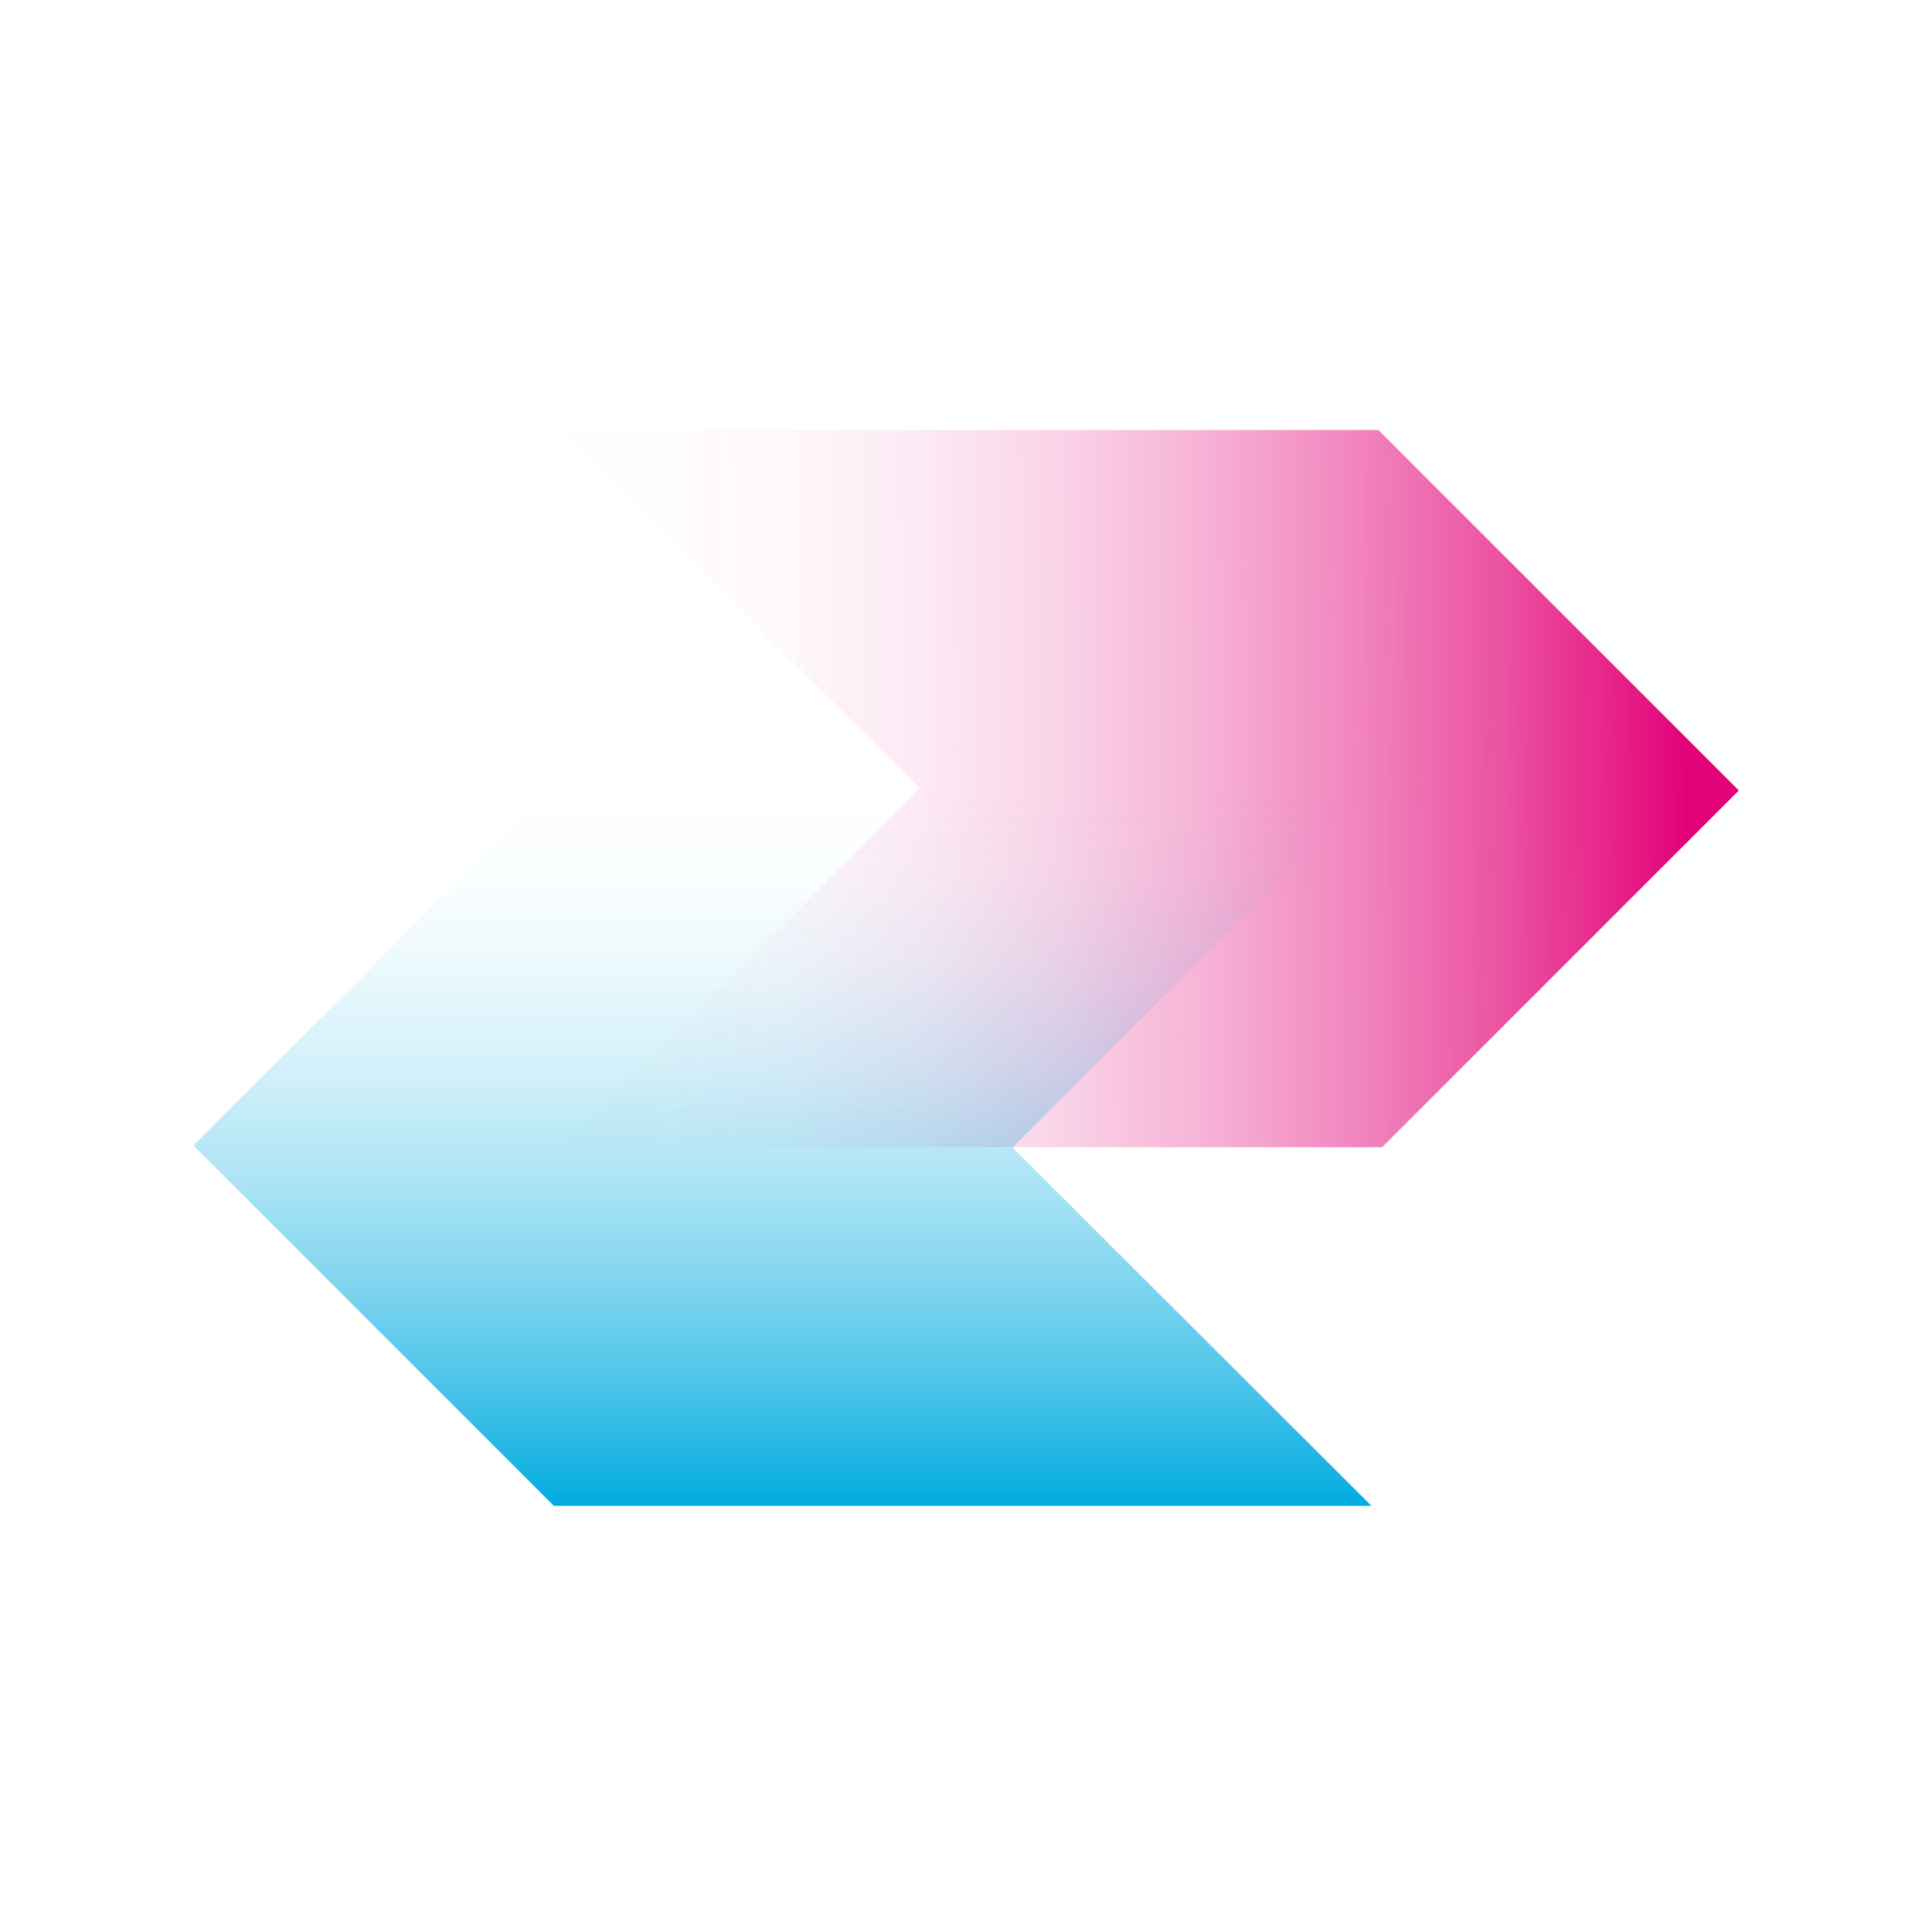 <svg width="40" height="40" viewBox="0 0 40 40" fill="none" xmlns="http://www.w3.org/2000/svg">
<path style="mix-blend-mode:multiply" d="M11.609 8.903H28.538L36.001 16.366L28.614 23.753H11.609L19.041 16.321L11.609 8.903Z" fill="url(#paint0_linear_4459_23205)"/>
<path style="mix-blend-mode:multiply" d="M28.395 31.177H11.467L4.004 23.715L11.39 16.328H28.395L20.963 23.76L28.395 31.177Z" fill="url(#paint1_linear_4459_23205)"/>
<defs>
<linearGradient id="paint0_linear_4459_23205" x1="34.955" y1="16.232" x2="13.448" y2="16.371" gradientUnits="userSpaceOnUse">
<stop stop-color="#E20177"/>
<stop offset="0.048" stop-color="#E20177" stop-opacity="0.909"/>
<stop offset="0.186" stop-color="#E20177" stop-opacity="0.673"/>
<stop offset="0.326" stop-color="#E20177" stop-opacity="0.47"/>
<stop offset="0.464" stop-color="#E20177" stop-opacity="0.304"/>
<stop offset="0.602" stop-color="#E20177" stop-opacity="0.175"/>
<stop offset="0.738" stop-color="#E20177" stop-opacity="0.084"/>
<stop offset="0.871" stop-color="#E20177" stop-opacity="0.028"/>
<stop offset="1" stop-color="#E20177" stop-opacity="0.01"/>
</linearGradient>
<linearGradient id="paint1_linear_4459_23205" x1="16.2" y1="31.227" x2="16.2" y2="16.361" gradientUnits="userSpaceOnUse">
<stop stop-color="#00ABE0"/>
<stop offset="0.021" stop-color="#00ABE0" stop-opacity="0.961"/>
<stop offset="0.169" stop-color="#00ABE0" stop-opacity="0.709"/>
<stop offset="0.318" stop-color="#00ABE0" stop-opacity="0.492"/>
<stop offset="0.464" stop-color="#00ABE0" stop-opacity="0.315"/>
<stop offset="0.607" stop-color="#00ABE0" stop-opacity="0.177"/>
<stop offset="0.746" stop-color="#00ABE0" stop-opacity="0.079"/>
<stop offset="0.879" stop-color="#00ABE0" stop-opacity="0.02"/>
<stop offset="1" stop-color="#00ABE0" stop-opacity="0"/>
</linearGradient>
</defs>
</svg>
